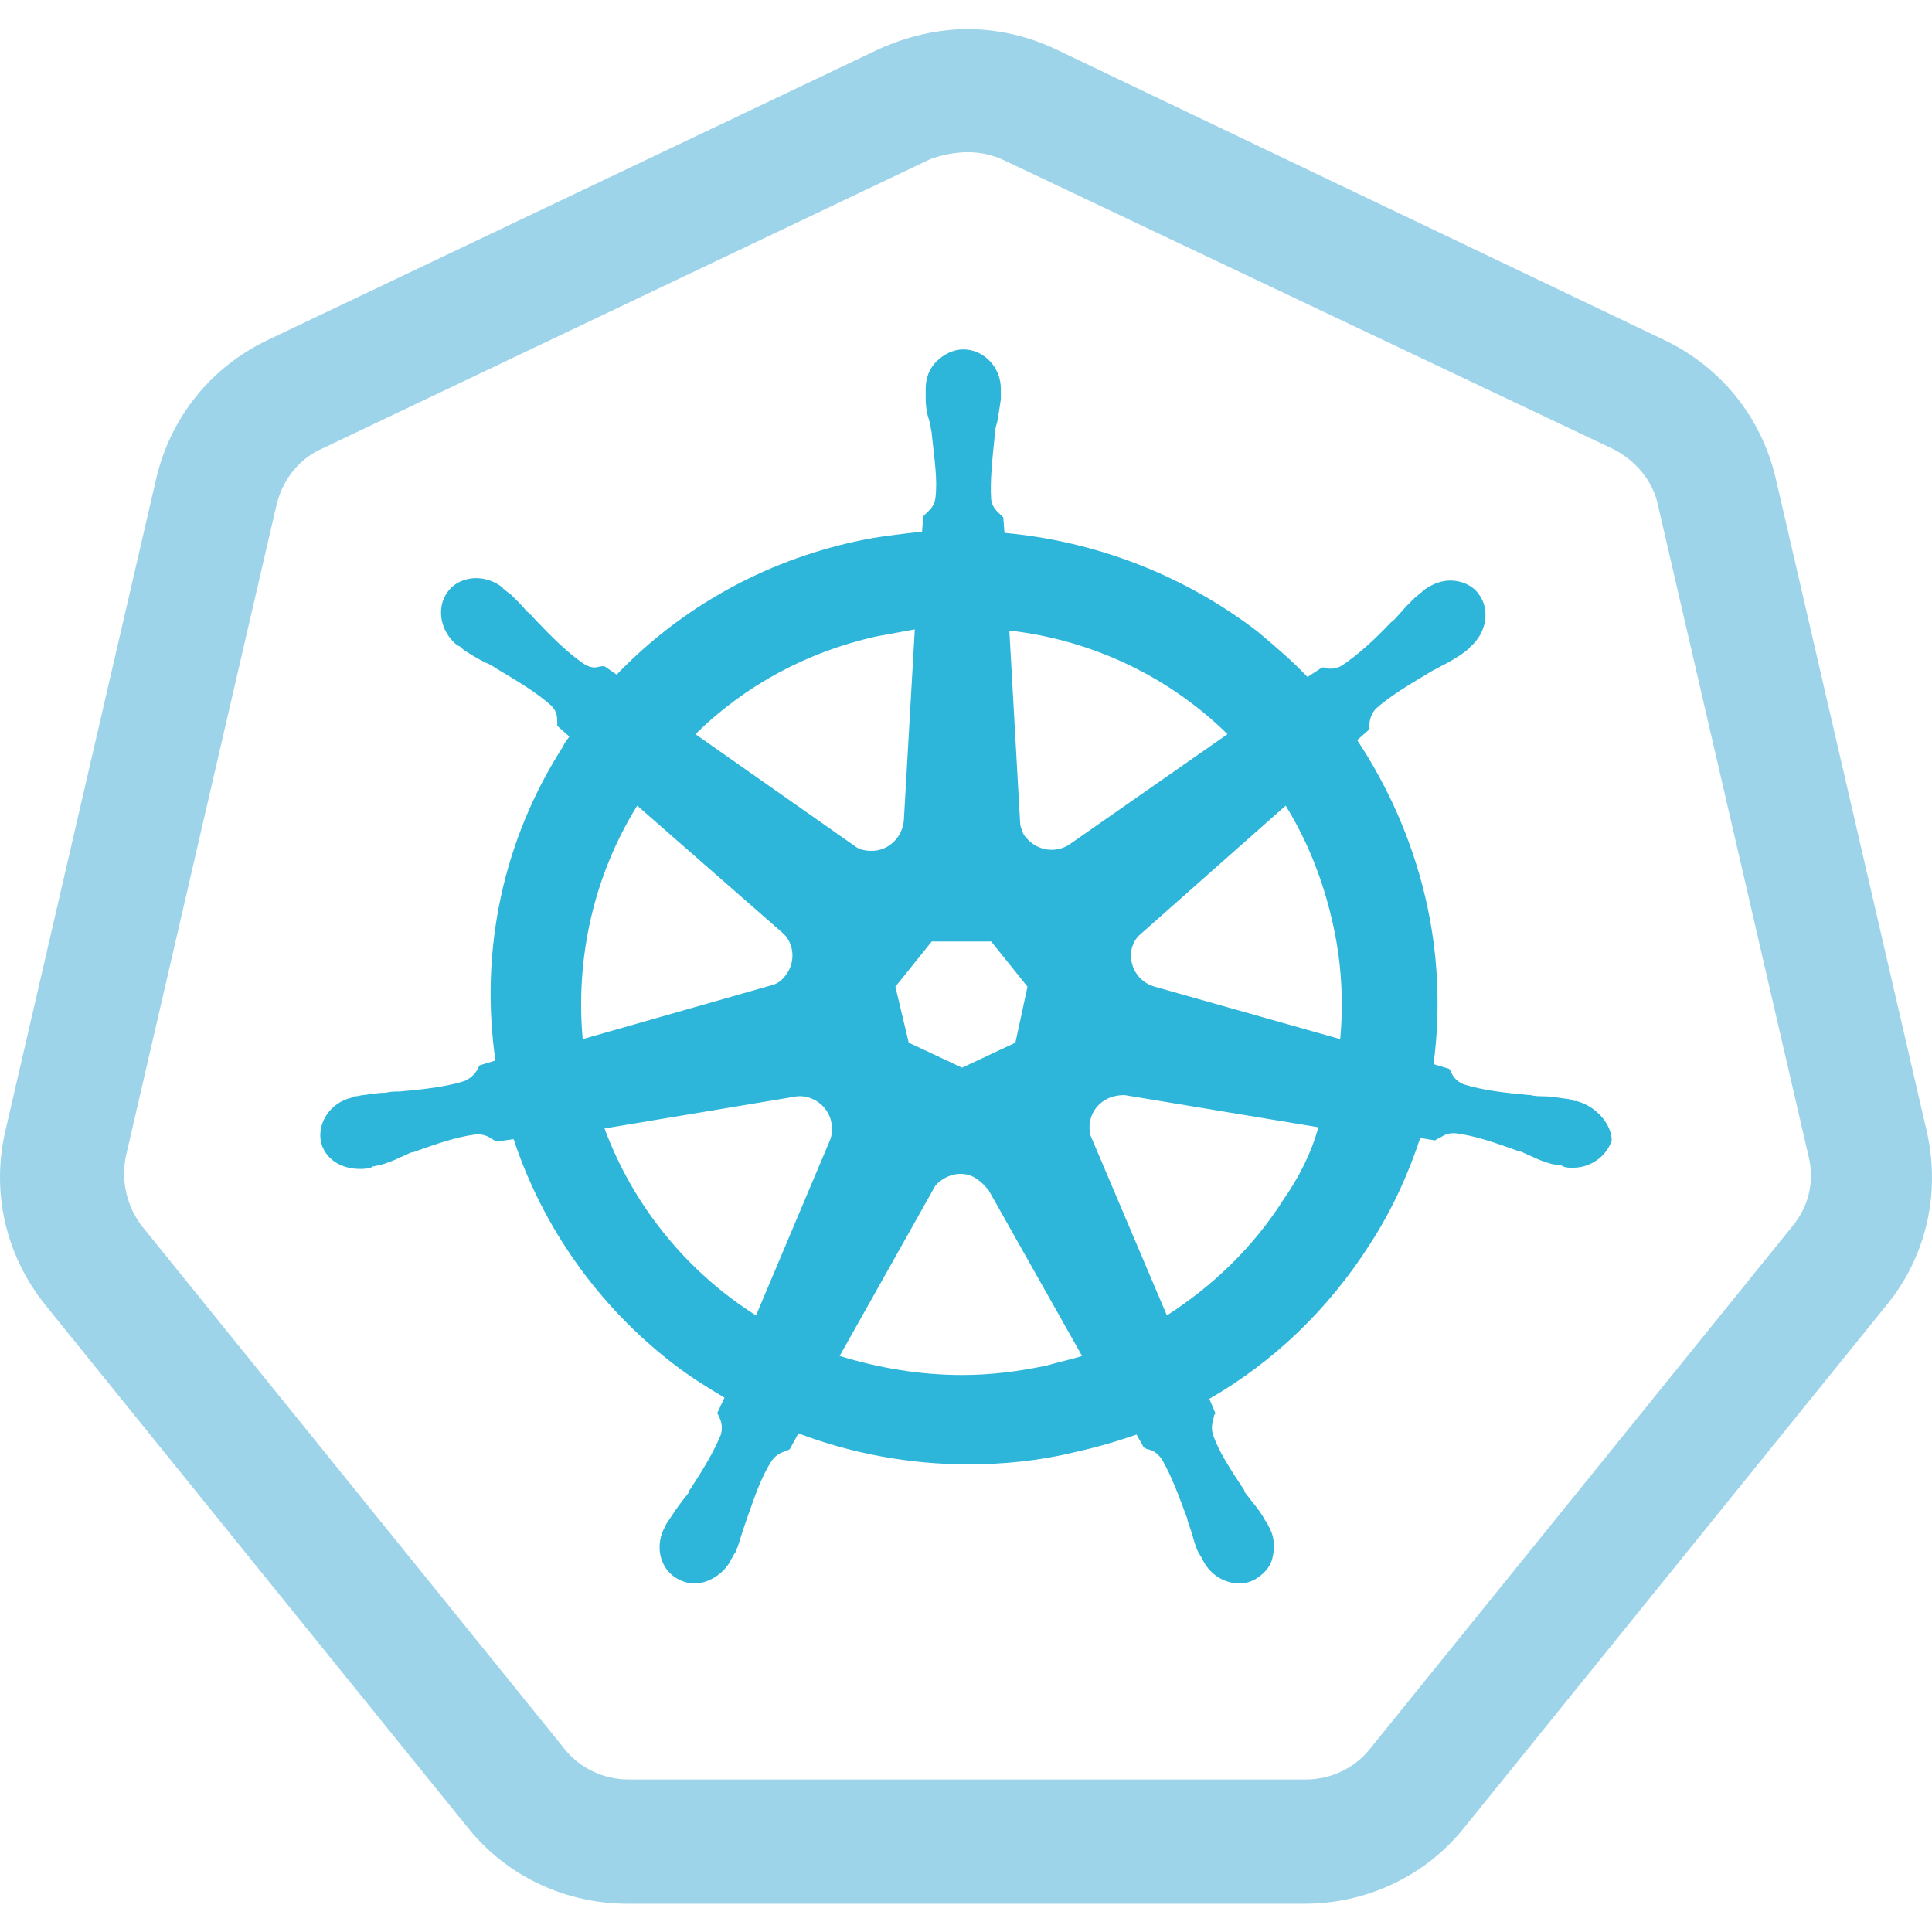 <?xml version="1.0" encoding="UTF-8"?>
<svg width="58px" height="58px" viewBox="0 0 58 58" version="1.1" xmlns="http://www.w3.org/2000/svg" xmlns:xlink="http://www.w3.org/1999/xlink">
    <!-- Generator: sketchtool 51.3 (57544) - http://www.bohemiancoding.com/sketch -->
    <title>1C4721E1-9818-462A-98CC-45FB2E50F8E3</title>
    <desc>Created with sketchtool.</desc>
    <defs></defs>
    <g id="Content" stroke="none" stroke-width="1" fill="none" fill-rule="evenodd">
        <g id="Home-v2" transform="translate(-410, -2623)" fill-rule="nonzero">
            <g id="div3" transform="translate(0, 2341)">
                <g id="1" transform="translate(210, 243)">
                    <g id="Icon" transform="translate(201, 40)">
                        <g id="kubernetes-seeklogo.com" transform="translate(0, 0.875)">
                            <path d="M28.054,1.694 C28.561,1.694 29.068,1.802 29.539,2.018 L47.861,10.704 C48.802,11.173 49.526,12.038 49.744,13.047 L54.27,32.617 C54.523,33.662 54.27,34.743 53.582,35.572 L40.909,51.25 C40.257,52.078 39.243,52.547 38.193,52.547 L17.879,52.547 C16.829,52.547 15.816,52.078 15.164,51.25 L2.491,35.572 C1.839,34.743 1.585,33.662 1.803,32.617 L6.329,13.047 C6.582,12.001 7.27,11.137 8.212,10.704 L26.534,1.982 C27.004,1.802 27.547,1.694 28.054,1.694 Z M28.054,0 C27.294,0 26.534,0.18 25.809,0.505 L7.487,9.226 C6.039,9.911 5.025,11.173 4.663,12.722 L0.137,32.292 C-0.225,33.842 0.137,35.428 1.151,36.689 L13.824,52.367 C14.802,53.592 16.286,54.277 17.843,54.277 L38.157,54.277 C39.714,54.277 41.198,53.592 42.176,52.367 L54.849,36.689 C55.863,35.464 56.225,33.842 55.863,32.292 L51.337,12.722 C50.975,11.173 49.961,9.911 48.513,9.226 L30.263,0.505 C29.575,0.18 28.815,0 28.054,0 Z" id="Shape" stroke="#9ED4EA" stroke-width="2" fill="#9ED4EA"></path>
                            <path d="M46.329,31.179 C46.293,31.179 46.293,31.179 46.329,31.179 L46.293,31.179 C46.257,31.179 46.22,31.179 46.22,31.143 C46.147,31.143 46.075,31.108 46.002,31.108 C45.747,31.072 45.529,31.036 45.311,31.036 C45.201,31.036 45.092,31.036 44.947,31 L44.91,31 C44.146,30.929 43.528,30.857 42.945,30.679 C42.691,30.571 42.618,30.428 42.545,30.285 C42.545,30.249 42.509,30.249 42.509,30.214 L42.036,30.071 C42.254,28.426 42.181,26.709 41.781,25.029 C41.381,23.348 40.69,21.775 39.744,20.344 L40.107,20.022 L40.107,19.951 C40.107,19.772 40.144,19.593 40.289,19.415 C40.726,19.021 41.272,18.699 41.927,18.306 C42.036,18.235 42.145,18.199 42.254,18.127 C42.472,18.02 42.654,17.913 42.873,17.77 C42.909,17.734 42.982,17.698 43.055,17.627 C43.091,17.591 43.127,17.591 43.127,17.555 C43.637,17.126 43.746,16.411 43.382,15.946 C43.2,15.696 42.873,15.553 42.545,15.553 C42.254,15.553 41.999,15.66 41.745,15.839 C41.708,15.874 41.708,15.874 41.672,15.91 C41.599,15.946 41.563,16.017 41.49,16.053 C41.308,16.232 41.163,16.375 41.017,16.554 C40.944,16.625 40.871,16.733 40.762,16.804 C40.253,17.341 39.78,17.77 39.307,18.091 C39.198,18.163 39.089,18.199 38.979,18.199 C38.907,18.199 38.834,18.199 38.761,18.163 L38.688,18.163 L38.252,18.449 C37.779,17.948 37.269,17.519 36.76,17.09 C34.577,15.41 31.92,14.373 29.155,14.122 L29.119,13.657 C29.082,13.622 29.082,13.622 29.046,13.586 C28.937,13.479 28.791,13.371 28.755,13.121 C28.718,12.549 28.791,11.905 28.864,11.19 L28.864,11.154 C28.864,11.047 28.9,10.904 28.937,10.797 C28.973,10.582 29.01,10.368 29.046,10.117 L29.046,9.903 L29.046,9.795 C29.046,9.152 28.537,8.615 27.918,8.615 C27.627,8.615 27.336,8.758 27.117,8.973 C26.899,9.188 26.79,9.474 26.79,9.795 L26.79,9.867 L26.79,10.081 C26.79,10.332 26.826,10.546 26.899,10.761 C26.936,10.868 26.936,10.975 26.972,11.119 L26.972,11.154 C27.045,11.869 27.154,12.513 27.081,13.085 C27.045,13.336 26.899,13.443 26.79,13.55 C26.754,13.586 26.754,13.586 26.717,13.622 L26.681,14.086 C26.026,14.158 25.371,14.23 24.716,14.373 C21.914,14.98 19.44,16.375 17.512,18.378 L17.148,18.127 L17.075,18.127 C17.002,18.127 16.929,18.163 16.857,18.163 C16.747,18.163 16.638,18.127 16.529,18.056 C16.056,17.734 15.583,17.269 15.074,16.733 C15.001,16.661 14.928,16.554 14.819,16.482 C14.673,16.304 14.528,16.16 14.346,15.982 C14.31,15.946 14.237,15.91 14.164,15.839 C14.128,15.803 14.091,15.803 14.091,15.767 C13.873,15.588 13.582,15.481 13.291,15.481 C12.963,15.481 12.636,15.624 12.454,15.874 C12.09,16.339 12.199,17.054 12.709,17.484 C12.745,17.484 12.745,17.519 12.781,17.519 C12.854,17.555 12.89,17.627 12.963,17.662 C13.182,17.805 13.363,17.913 13.582,18.02 C13.691,18.056 13.8,18.127 13.909,18.199 C14.564,18.592 15.11,18.914 15.547,19.307 C15.729,19.486 15.729,19.665 15.729,19.844 L15.729,19.915 L16.092,20.237 C16.02,20.344 15.947,20.416 15.911,20.523 C14.091,23.348 13.4,26.674 13.873,29.963 L13.4,30.106 C13.4,30.142 13.363,30.142 13.363,30.178 C13.291,30.321 13.182,30.464 12.963,30.571 C12.417,30.75 11.762,30.822 10.998,30.893 L10.962,30.893 C10.853,30.893 10.707,30.893 10.598,30.929 C10.38,30.929 10.161,30.965 9.907,31 C9.834,31 9.761,31.036 9.688,31.036 C9.652,31.036 9.616,31.036 9.579,31.072 C8.924,31.215 8.524,31.823 8.633,32.395 C8.742,32.896 9.215,33.217 9.798,33.217 C9.907,33.217 9.98,33.217 10.089,33.182 C10.125,33.182 10.161,33.182 10.161,33.146 C10.234,33.146 10.307,33.11 10.38,33.11 C10.634,33.039 10.816,32.967 11.035,32.86 C11.144,32.824 11.253,32.753 11.362,32.717 L11.399,32.717 C12.09,32.467 12.709,32.252 13.291,32.18 L13.363,32.18 C13.582,32.18 13.727,32.288 13.836,32.359 C13.873,32.359 13.873,32.395 13.909,32.395 L14.419,32.323 C15.292,34.97 16.966,37.33 19.185,39.046 C19.695,39.44 20.204,39.761 20.75,40.083 L20.532,40.548 C20.532,40.584 20.568,40.584 20.568,40.62 C20.641,40.763 20.713,40.941 20.641,41.192 C20.422,41.728 20.095,42.264 19.695,42.872 L19.695,42.908 C19.622,43.015 19.549,43.087 19.476,43.194 C19.331,43.373 19.222,43.552 19.076,43.766 C19.04,43.802 19.003,43.874 18.967,43.945 C18.967,43.981 18.931,44.017 18.931,44.017 C18.639,44.625 18.858,45.304 19.404,45.554 C19.549,45.626 19.695,45.662 19.84,45.662 C20.277,45.662 20.713,45.375 20.932,44.982 C20.932,44.946 20.968,44.911 20.968,44.911 C21.005,44.839 21.041,44.768 21.077,44.732 C21.187,44.481 21.223,44.303 21.296,44.088 C21.332,43.981 21.368,43.874 21.405,43.766 C21.66,43.051 21.841,42.479 22.169,41.978 C22.314,41.764 22.496,41.728 22.642,41.657 C22.678,41.657 22.678,41.657 22.715,41.621 L22.969,41.156 C24.57,41.764 26.317,42.086 28.064,42.086 C29.119,42.086 30.21,41.978 31.229,41.728 C31.884,41.585 32.503,41.406 33.121,41.192 L33.34,41.585 C33.376,41.585 33.376,41.585 33.412,41.621 C33.594,41.657 33.74,41.728 33.885,41.943 C34.176,42.443 34.395,43.051 34.649,43.731 L34.649,43.766 C34.686,43.874 34.722,43.981 34.759,44.088 C34.831,44.303 34.868,44.517 34.977,44.732 C35.013,44.803 35.05,44.839 35.086,44.911 C35.086,44.946 35.122,44.982 35.122,44.982 C35.341,45.411 35.777,45.662 36.214,45.662 C36.36,45.662 36.505,45.626 36.651,45.554 C36.905,45.411 37.124,45.197 37.196,44.911 C37.269,44.625 37.269,44.303 37.124,44.017 C37.124,43.981 37.087,43.981 37.087,43.945 C37.051,43.874 37.015,43.802 36.978,43.766 C36.869,43.552 36.723,43.373 36.578,43.194 C36.505,43.087 36.432,43.015 36.36,42.908 L36.36,42.872 C35.959,42.264 35.595,41.728 35.414,41.192 C35.341,40.941 35.414,40.798 35.45,40.62 C35.45,40.584 35.486,40.584 35.486,40.548 L35.304,40.119 C37.233,39.01 38.87,37.437 40.107,35.506 C40.762,34.505 41.272,33.396 41.636,32.288 L42.072,32.359 C42.109,32.359 42.109,32.323 42.145,32.323 C42.291,32.252 42.4,32.145 42.618,32.145 L42.691,32.145 C43.273,32.216 43.892,32.431 44.583,32.681 L44.619,32.681 C44.728,32.717 44.838,32.788 44.947,32.824 C45.165,32.931 45.347,33.003 45.602,33.074 C45.674,33.074 45.747,33.11 45.82,33.11 C45.856,33.11 45.893,33.11 45.929,33.146 C46.038,33.182 46.111,33.182 46.22,33.182 C46.766,33.182 47.239,32.824 47.385,32.359 C47.385,31.93 46.984,31.358 46.329,31.179 Z M29.483,29.427 L27.882,30.178 L26.281,29.427 L25.88,27.746 L26.972,26.388 L28.755,26.388 L29.846,27.746 L29.483,29.427 Z M38.979,25.708 C39.27,26.924 39.343,28.14 39.234,29.32 L33.667,27.746 C33.158,27.603 32.867,27.103 32.976,26.602 C33.012,26.459 33.085,26.316 33.194,26.209 L37.597,22.311 C38.215,23.312 38.688,24.457 38.979,25.708 Z M35.85,20.165 L31.084,23.491 C30.683,23.741 30.138,23.67 29.81,23.277 C29.701,23.169 29.665,23.026 29.628,22.883 L29.301,17.054 C31.811,17.341 34.104,18.449 35.85,20.165 Z M25.298,17.233 C25.698,17.162 26.062,17.09 26.463,17.019 L26.135,22.74 C26.099,23.241 25.698,23.67 25.153,23.67 C25.007,23.67 24.825,23.634 24.716,23.563 L19.877,20.165 C21.368,18.699 23.224,17.698 25.298,17.233 Z M18.13,22.311 L22.46,26.101 C22.86,26.423 22.897,27.031 22.569,27.425 C22.46,27.568 22.314,27.675 22.133,27.711 L16.493,29.32 C16.274,26.888 16.82,24.421 18.13,22.311 Z M17.148,32.002 L22.933,31.036 C23.406,31 23.843,31.322 23.952,31.787 C23.988,32.002 23.988,32.18 23.915,32.359 L21.696,37.616 C19.658,36.328 18.021,34.362 17.148,32.002 Z M30.429,39.118 C29.592,39.296 28.755,39.404 27.882,39.404 C26.608,39.404 25.371,39.189 24.207,38.832 L27.081,33.718 C27.372,33.396 27.845,33.253 28.245,33.468 C28.427,33.575 28.573,33.718 28.682,33.861 L31.484,38.832 C31.156,38.939 30.792,39.01 30.429,39.118 Z M37.524,34.147 C36.614,35.578 35.414,36.722 34.031,37.616 L31.739,32.216 C31.629,31.787 31.811,31.322 32.248,31.108 C32.393,31.036 32.575,31 32.757,31 L38.579,31.966 C38.361,32.753 37.997,33.468 37.524,34.147 Z" id="Shape" fill="#2DB5DA"></path>
                        </g>
                    </g>
                </g>
            </g>
        </g>
    </g>
</svg>